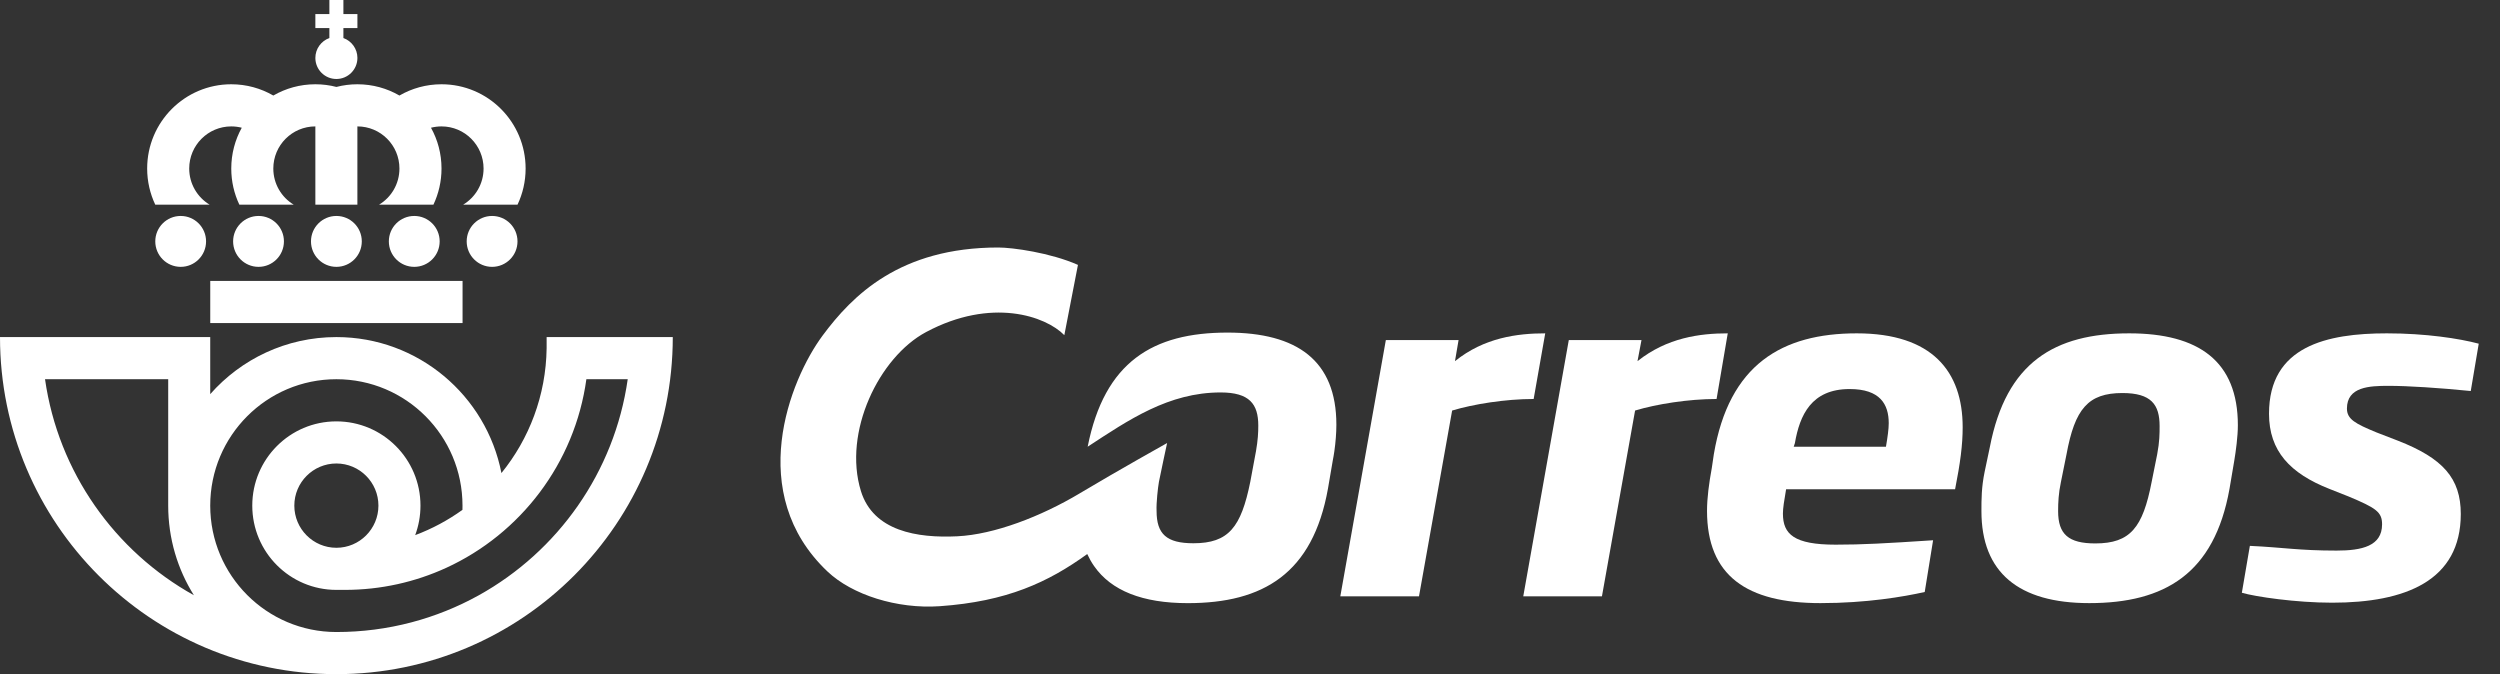 <svg xmlns="http://www.w3.org/2000/svg" width="89" height="24" viewBox="0 0 89 24" fill="none"><rect x="0" y="0" width="89" height="24" fill="#333333" stroke="none"/><path d="M10.478 18C10.478 18.828 11.149 19.501 11.975 19.501C12.801 19.501 13.472 18.828 13.472 18C13.472 17.172 12.801 16.5 11.975 16.5C11.149 16.5 10.478 17.172 10.478 18ZM20.875 13.5C20.463 16.493 18.531 19.001 15.886 20.215C14.786 20.719 13.563 21 12.275 21H11.975C10.321 21 8.981 19.657 8.981 18C8.981 16.344 10.321 15.001 11.975 15.001C13.628 15.001 14.969 16.344 14.969 18C14.969 18.37 14.902 18.723 14.781 19.051C15.384 18.825 15.949 18.521 16.463 18.151C16.463 18.151 16.465 18.051 16.465 18C16.465 15.515 14.455 13.5 11.975 13.5C9.495 13.5 7.484 15.515 7.484 18C7.484 20.485 9.495 22.5 11.975 22.5C13.815 22.5 15.544 22.025 17.047 21.191C19.856 19.63 21.874 16.815 22.347 13.5L20.875 13.5ZM5.988 13.5H1.603C2.076 16.815 4.094 19.63 6.903 21.191C6.323 20.267 5.988 19.172 5.988 18V13.5ZM23.951 12C23.951 18.628 18.589 24 11.975 24C5.361 24 0 18.628 0 12H7.484V14.031C8.582 12.786 10.187 12 11.975 12C14.886 12 17.313 14.082 17.851 16.841C18.837 15.626 19.437 14.082 19.46 12.398V12H23.951Z" fill="white"></path><path d="M11.976 7.286H11.227V4.5C10.4 4.5 9.73 5.171 9.73 6C9.73 6.546 10.021 7.024 10.456 7.286H8.521C8.336 6.896 8.233 6.46 8.233 6C8.233 5.473 8.369 4.977 8.607 4.547C8.487 4.517 8.362 4.5 8.233 4.5C7.407 4.5 6.736 5.171 6.736 6C6.736 6.546 7.027 7.024 7.462 7.286H5.527C5.343 6.896 5.239 6.46 5.239 6C5.239 4.343 6.58 3 8.233 3C8.778 3 9.29 3.146 9.73 3.401C10.17 3.146 10.682 3 11.227 3C11.486 3 11.737 3.033 11.976 3.095C12.215 3.033 12.465 3 12.723 3C13.269 3 13.78 3.146 14.22 3.401C14.661 3.146 15.172 3 15.718 3C17.371 3 18.712 4.343 18.712 6C18.712 6.46 18.608 6.896 18.424 7.286H16.489C16.924 7.024 17.215 6.546 17.215 6C17.215 5.171 16.544 4.5 15.718 4.5C15.589 4.5 15.464 4.517 15.343 4.547C15.582 4.977 15.718 5.473 15.718 6C15.718 6.46 15.614 6.896 15.43 7.286H13.495C13.93 7.024 14.22 6.546 14.22 6C14.22 5.171 13.551 4.5 12.723 4.5V7.286H11.976Z" fill="white"></path><path d="M5.528 8.593C5.528 8.093 5.933 7.688 6.433 7.688C6.932 7.688 7.336 8.093 7.336 8.593C7.336 9.095 6.932 9.5 6.433 9.5C5.933 9.5 5.528 9.095 5.528 8.593Z" fill="white"></path><path d="M16.614 8.593C16.614 8.093 17.02 7.688 17.518 7.688C18.018 7.688 18.423 8.093 18.423 8.593C18.423 9.095 18.018 9.5 17.518 9.5C17.02 9.5 16.614 9.095 16.614 8.593Z" fill="white"></path><path d="M13.843 8.593C13.843 8.093 14.248 7.688 14.748 7.688C15.247 7.688 15.652 8.093 15.652 8.593C15.652 9.095 15.247 9.5 14.748 9.5C14.248 9.5 13.843 9.095 13.843 8.593Z" fill="white"></path><path d="M11.071 8.593C11.071 8.093 11.476 7.688 11.976 7.688C12.475 7.688 12.88 8.093 12.88 8.593C12.88 9.095 12.475 9.5 11.976 9.5C11.476 9.5 11.071 9.095 11.071 8.593Z" fill="white"></path><path d="M8.299 8.593C8.299 8.093 8.704 7.688 9.204 7.688C9.703 7.688 10.108 8.093 10.108 8.593C10.108 9.095 9.703 9.5 9.204 9.5C8.704 9.5 8.299 9.095 8.299 8.593Z" fill="white"></path><path d="M7.485 10.001H16.467V11.501H7.485V10.001Z" fill="white"></path><path d="M11.726 1.354V0.999H11.227V0.5H11.726V0H12.225V0.5H12.724V0.999H12.225V1.354C12.515 1.458 12.724 1.736 12.724 2.062C12.724 2.476 12.389 2.812 11.975 2.812C11.562 2.812 11.227 2.476 11.227 2.062C11.227 1.736 11.435 1.458 11.726 1.354Z" fill="white"></path><path d="M38.436 17.565C37.064 18.384 35.397 19.029 34.078 19.092C32.654 19.162 31.089 18.909 30.649 17.483C30.002 15.387 31.292 12.714 32.971 11.82C35.296 10.58 37.228 11.251 37.89 11.932L38.375 9.43C37.391 8.995 36.042 8.811 35.539 8.811C32.03 8.811 30.342 10.523 29.287 11.943C28.102 13.541 26.522 17.566 29.46 20.347C30.337 21.177 31.937 21.686 33.453 21.581C35.844 21.413 37.309 20.732 38.706 19.724C38.776 19.876 38.856 20.018 38.948 20.15C39.559 21.03 40.674 21.472 42.286 21.472C44.966 21.472 46.735 20.421 47.276 17.393L47.448 16.386C47.468 16.29 47.486 16.181 47.503 16.063C47.547 15.761 47.575 15.409 47.575 15.121C47.575 12.835 46.178 11.84 43.697 11.84C41.045 11.84 39.32 12.878 38.721 15.903C40.176 14.951 41.601 13.971 43.455 13.971C44.482 13.971 44.795 14.384 44.795 15.15C44.795 15.401 44.782 15.664 44.713 16.063C44.706 16.096 44.702 16.126 44.695 16.159L44.51 17.153C44.182 18.772 43.74 19.34 42.485 19.34C41.531 19.34 41.174 19.014 41.174 18.19C41.16 17.904 41.222 17.355 41.258 17.153C41.295 16.952 41.549 15.772 41.549 15.772C41.549 15.772 39.82 16.738 38.435 17.565" fill="white"></path><path d="M55.01 11.867C54.015 11.867 52.834 12.021 51.797 12.857L51.925 12.107H49.336L47.715 21.23H50.516L51.696 14.615C52.45 14.388 53.588 14.204 54.598 14.204L55.01 11.867Z" fill="white"></path><path d="M61.508 11.867C60.514 11.867 59.347 12.021 58.295 12.857L58.437 12.107H55.849L54.228 21.23H57.029L58.209 14.615C58.964 14.388 60.101 14.204 61.11 14.204L61.508 11.867Z" fill="white"></path><path d="M85.03 13.736C85.726 13.736 86.822 13.807 87.959 13.92L88.243 12.235C87.547 12.05 86.352 11.867 84.972 11.867C82.84 11.867 80.777 12.319 80.777 14.728C80.777 16.06 81.531 16.854 82.925 17.404L83.608 17.674C84.589 18.085 84.802 18.227 84.802 18.666C84.802 19.444 84.077 19.601 83.181 19.601C81.831 19.601 81.29 19.488 80.095 19.433L79.81 21.102C80.295 21.245 81.745 21.456 83.025 21.456C85.627 21.456 87.604 20.678 87.604 18.298C87.604 17.023 86.964 16.314 85.372 15.691L84.603 15.394C83.85 15.083 83.551 14.926 83.551 14.544C83.551 13.765 84.361 13.736 85.03 13.736" fill="white"></path><path d="M76.796 16.173L76.597 17.164C76.284 18.779 75.843 19.346 74.592 19.346C73.639 19.346 73.269 19.02 73.269 18.198C73.269 17.887 73.284 17.561 73.368 17.164L73.568 16.173C73.865 14.558 74.335 13.992 75.558 13.992C76.583 13.992 76.882 14.402 76.882 15.167C76.882 15.436 76.882 15.719 76.796 16.173ZM75.8 11.867C73.141 11.867 71.42 12.899 70.838 15.918L70.653 16.796C70.539 17.349 70.539 17.773 70.539 18.198C70.539 20.38 71.861 21.471 74.377 21.471C77.066 21.471 78.83 20.422 79.37 17.404L79.54 16.4C79.597 16.059 79.668 15.535 79.668 15.138C79.668 12.858 78.275 11.867 75.8 11.867Z" fill="white"></path><path d="M67.14 15.903H63.856L63.898 15.776C64.069 14.784 64.481 13.85 65.847 13.85C66.928 13.85 67.239 14.388 67.239 15.067C67.239 15.28 67.197 15.566 67.14 15.903H67.14ZM66.102 11.867C63.444 11.867 61.552 12.971 61.012 16.174L60.941 16.655C60.84 17.207 60.77 17.731 60.77 18.185C60.77 20.493 62.177 21.471 64.808 21.471C66.443 21.471 67.766 21.244 68.52 21.075L68.818 19.233C67.099 19.346 66.301 19.39 65.349 19.39C63.87 19.39 63.472 19.021 63.472 18.284C63.472 18.086 63.515 17.83 63.585 17.419H69.601C69.785 16.485 69.871 15.848 69.871 15.21C69.871 13.226 68.789 11.867 66.102 11.867" fill="white"></path></svg>